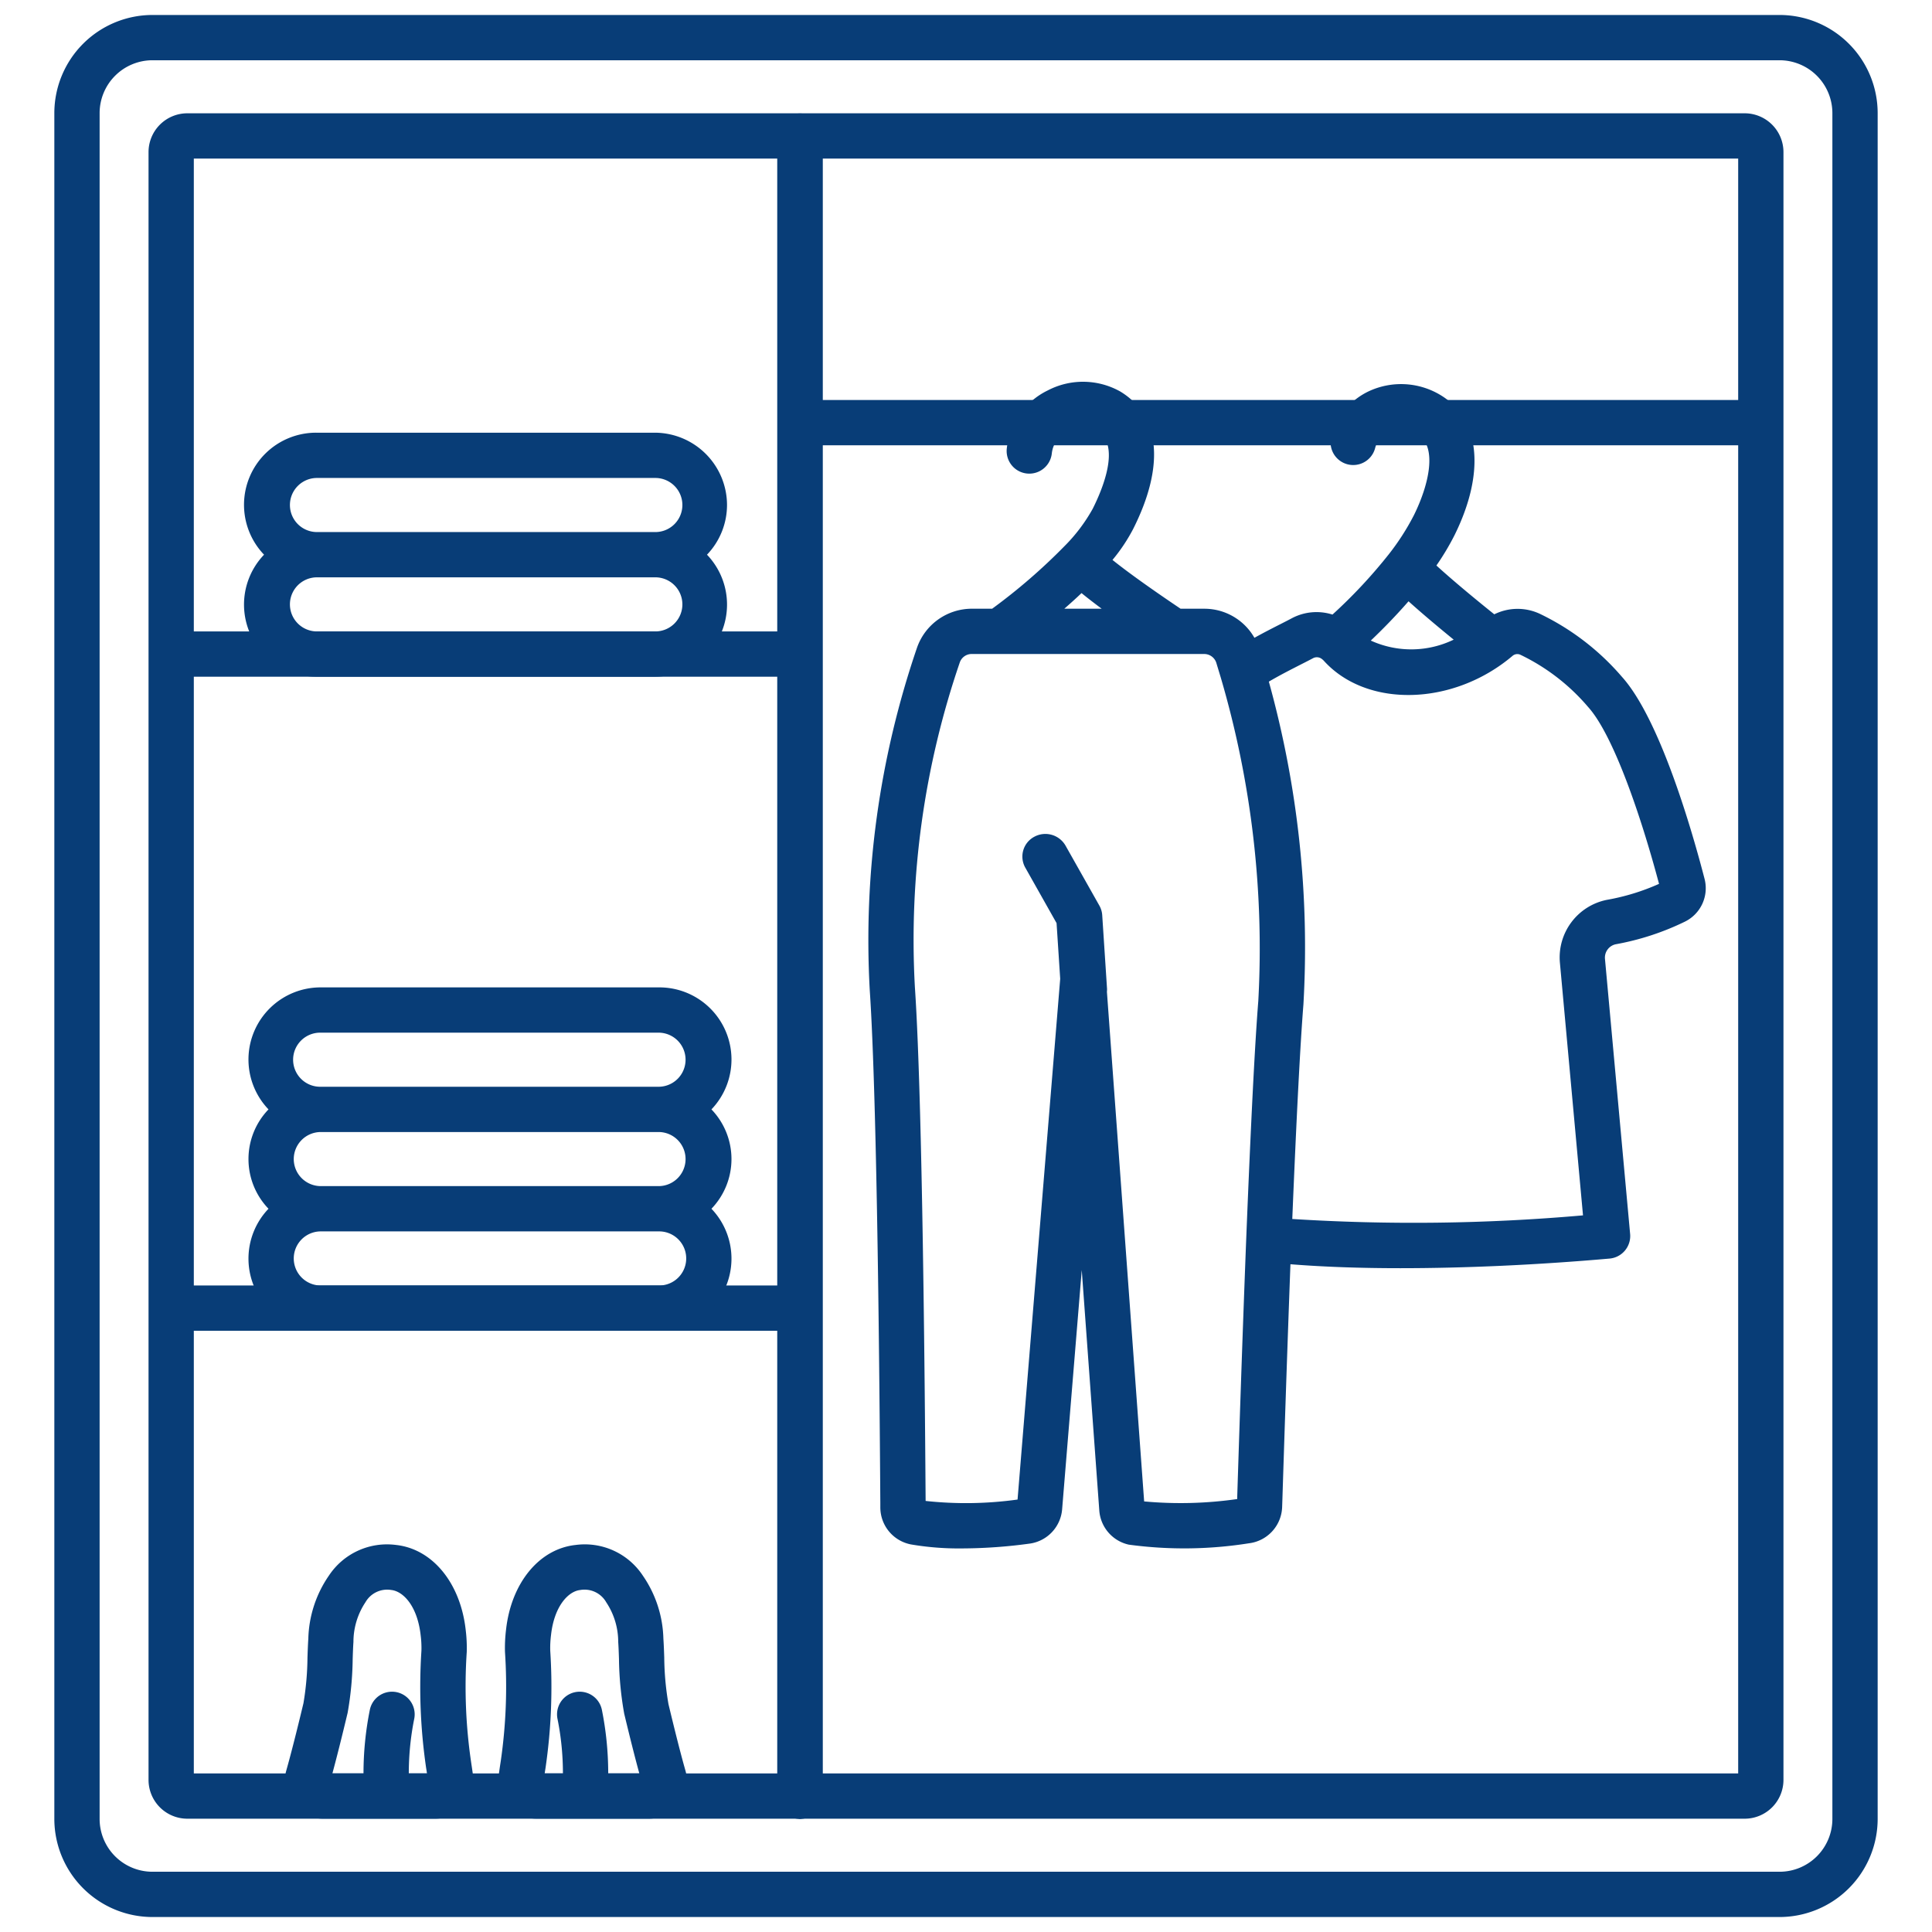<?xml version="1.0"?>
<svg xmlns="http://www.w3.org/2000/svg" xmlns:xlink="http://www.w3.org/1999/xlink" xmlns:svgjs="http://svgjs.com/svgjs" version="1.1" width="512" height="512" x="0" y="0" viewBox="0 0 128 128" style="enable-background:new 0 0 512 512" xml:space="preserve" class=""><g><path xmlns="http://www.w3.org/2000/svg" d="M53,120.508a1.5,1.5,0,0,1-1.5-1.5V9.019a1.5,1.5,0,1,1,3,0V119.008A1.5,1.5,0,0,1,53,120.508Z" fill="#083d77" data-original="#000000" style="" class=""/><path xmlns="http://www.w3.org/2000/svg" d="M117.9,127.008H10.1a6.508,6.508,0,0,1-6.5-6.5V7.492a6.508,6.508,0,0,1,6.5-6.5H117.9a6.508,6.508,0,0,1,6.5,6.5V120.508A6.508,6.508,0,0,1,117.9,127.008ZM10.1,3.992a3.505,3.505,0,0,0-3.5,3.5V120.508a3.5,3.5,0,0,0,3.5,3.5H117.9a3.5,3.5,0,0,0,3.5-3.5V7.492a3.505,3.505,0,0,0-3.5-3.5Z" fill="#083d77" data-original="#000000" style="" class=""/><path xmlns="http://www.w3.org/2000/svg" d="M115.589,7.506H12.411a2.572,2.572,0,0,0-2.57,2.569v107.85a2.572,2.572,0,0,0,2.57,2.569H52.865c.045,0,.089.014.135.014s.09-.01.135-.014h62.454a2.572,2.572,0,0,0,2.57-2.569V10.075A2.572,2.572,0,0,0,115.589,7.506ZM51.5,117.494H12.841V88.167H51.5Zm0-32.327H12.841V44.833H51.5Zm0-43.334H12.841V10.506H51.5Zm63.659,75.661H54.5V29.5h60.659Zm0-90.994H54.5V10.506h60.659Z" fill="#083d77" data-original="#000000" style="" class=""/><path xmlns="http://www.w3.org/2000/svg" d="M48.167,33.458a4.8,4.8,0,0,0-4.792-4.791H20.958a4.778,4.778,0,0,0-3.464,8.083,4.778,4.778,0,0,0,3.464,8.083H43.375A4.778,4.778,0,0,0,46.84,36.75,4.766,4.766,0,0,0,48.167,33.458ZM20.958,31.667H43.375a1.792,1.792,0,1,1,0,3.583H20.958a1.792,1.792,0,0,1,0-3.583ZM43.375,41.833H20.958a1.792,1.792,0,0,1,0-3.583H43.375a1.792,1.792,0,1,1,0,3.583Z" fill="#083d77" data-original="#000000" style="" class=""/><path xmlns="http://www.w3.org/2000/svg" d="M47.135,73.5a4.778,4.778,0,0,0-3.464-8.083H21.254A4.778,4.778,0,0,0,17.789,73.5a4.746,4.746,0,0,0,0,6.583,4.779,4.779,0,0,0,3.465,8.084H43.671a4.779,4.779,0,0,0,3.464-8.084,4.746,4.746,0,0,0,0-6.583ZM19.462,76.792A1.794,1.794,0,0,1,21.254,75H43.671a1.792,1.792,0,0,1,0,3.583H21.254A1.794,1.794,0,0,1,19.462,76.792Zm1.792-8.375H43.671a1.792,1.792,0,0,1,0,3.583H21.254a1.792,1.792,0,1,1,0-3.583Zm22.417,16.75H21.254a1.792,1.792,0,0,1,0-3.584H43.671a1.792,1.792,0,0,1,0,3.584Z" fill="#083d77" data-original="#000000" style="" class=""/><path xmlns="http://www.w3.org/2000/svg" d="M112.934,58.237c-.8-3.094-2.945-10.6-5.49-13.411a16.676,16.676,0,0,0-5.436-4.164A3.479,3.479,0,0,0,99,40.7c-1.329-1.065-2.8-2.288-3.834-3.234a16.923,16.923,0,0,0,1.2-2.008c2.057-4.158,1.695-7.719-.946-9.294a5.061,5.061,0,0,0-4.5-.344A4.584,4.584,0,0,0,88.2,28.94a1.5,1.5,0,1,0,2.908.739,1.6,1.6,0,0,1,.961-1.09,2.044,2.044,0,0,1,1.817.149c1.4.836.764,3.424-.207,5.387a16.041,16.041,0,0,1-1.67,2.6,33.748,33.748,0,0,1-3.729,3.992,3.491,3.491,0,0,0-2.677.235c-.229.123-.5.261-.8.413-.489.248-1.077.549-1.694.891A3.816,3.816,0,0,0,79.78,40.33H78.218c-1.969-1.324-3.523-2.438-4.513-3.233a11.532,11.532,0,0,0,1.364-2.04c2.111-4.178,1.809-7.5-.837-9.112a5.043,5.043,0,0,0-4.819-.077A4.873,4.873,0,0,0,66.7,29.734a1.5,1.5,0,0,0,2.987.291,1.864,1.864,0,0,1,1.078-1.476,2.045,2.045,0,0,1,1.917-.038c1.611.984.336,3.959-.289,5.2A11.146,11.146,0,0,1,70.508,36.2a38.5,38.5,0,0,1-4.775,4.129H64.39a3.851,3.851,0,0,0-3.627,2.557,59.845,59.845,0,0,0-3.139,22.725c.239,3.5.557,12.236.7,33.988l0,.27a2.5,2.5,0,0,0,2.033,2.454,18.8,18.8,0,0,0,3.366.264,33.726,33.726,0,0,0,4.538-.325,2.5,2.5,0,0,0,2.108-2.271l1.3-15.847,1.161,15.918a2.5,2.5,0,0,0,1.955,2.275,27.339,27.339,0,0,0,7.951-.089,2.505,2.505,0,0,0,2.209-2.4l.019-.567c.087-2.725.287-9,.531-15.522,2.14.173,4.6.262,7.289.262,4.243,0,9.021-.213,13.853-.637A1.5,1.5,0,0,0,108,81.753l-1.666-18.22a.906.906,0,0,1,.706-.972,17.52,17.52,0,0,0,4.58-1.495A2.467,2.467,0,0,0,112.934,58.237Zm-19.615-18.4c.934.842,2.06,1.783,2.991,2.541a6.456,6.456,0,0,1-5.491.062C91.573,41.724,92.449,40.835,93.319,39.837Zm-21.665-.543c.379.31.823.654,1.337,1.036H70.513C70.914,39.979,71.3,39.633,71.654,39.294ZM81.969,99.186l0,.13a26.414,26.414,0,0,1-6.166.157L73.336,65.707a1.387,1.387,0,0,0,.008-.2l-.319-4.874A1.482,1.482,0,0,0,72.837,60l-2.243-3.976a1.539,1.539,0,0,0-2.074-.584,1.486,1.486,0,0,0-.594,2.039L70,61.158l.241,3.691-2.825,34.5a24.777,24.777,0,0,1-6.091.092c-.148-21.728-.468-30.5-.711-34.036a56.755,56.755,0,0,1,2.977-21.524.831.831,0,0,1,.8-.552H79.78a.843.843,0,0,1,.8.574l.3.99a63.655,63.655,0,0,1,2.486,21.419c-.229,2.895-.485,7.9-.8,15.75C82.29,89.142,82.063,96.238,81.969,99.186Zm24.492-39.569a3.891,3.891,0,0,0-3.111,4.19l1.528,16.714a127.908,127.908,0,0,1-19.261.24c.29-7,.526-11.534.738-14.213v0a65.883,65.883,0,0,0-2.291-21.388c.729-.428,1.463-.8,2.089-1.12.326-.165.619-.314.863-.445a.539.539,0,0,1,.575.076.961.961,0,0,1,.117.107c2.847,3.147,8.576,3,12.5-.324a.484.484,0,0,1,.527-.072,13.633,13.633,0,0,1,4.48,3.456c1.662,1.838,3.492,7.176,4.7,11.72A14.662,14.662,0,0,1,106.461,59.617Z" fill="#083d77" data-original="#000000" style="" class=""/><path xmlns="http://www.w3.org/2000/svg" d="M31.2,116.661a34.431,34.431,0,0,1-.276-7.226,9.81,9.81,0,0,0-.068-1.428c-.341-3.122-2.2-5.392-4.628-5.651a4.612,4.612,0,0,0-4.434,2.027,7.689,7.689,0,0,0-1.367,4.186c-.027.4-.041.815-.056,1.243a19.158,19.158,0,0,1-.266,3.029c-.46,1.921-.844,3.426-1.141,4.472a2.5,2.5,0,0,0,2.406,3.177h7.493a2.505,2.505,0,0,0,2.482-2.813C31.3,117.311,31.246,116.986,31.2,116.661Zm-4.116.829a18.29,18.29,0,0,1,.355-3.59,1.5,1.5,0,0,0-2.932-.64,21.333,21.333,0,0,0-.424,4.23H22.023c.278-1.025.614-2.359,1.009-4.013a21.875,21.875,0,0,0,.334-3.564c.013-.393.026-.773.05-1.134a4.748,4.748,0,0,1,.795-2.624,1.656,1.656,0,0,1,1.711-.814c.79.084,1.736,1.056,1.95,3.019a6.721,6.721,0,0,1,.049,1,37.038,37.038,0,0,0,.309,7.756c.02.123.039.247.058.373Z" fill="#083d77" data-original="#000000" style="" class=""/><path xmlns="http://www.w3.org/2000/svg" d="M45.415,117.314c-.3-1.047-.681-2.552-1.127-4.41a19.007,19.007,0,0,1-.28-3.092c-.015-.428-.029-.841-.057-1.251a7.676,7.676,0,0,0-1.365-4.177,4.606,4.606,0,0,0-4.449-2.026c-2.419.257-4.273,2.527-4.611,5.621a9.856,9.856,0,0,0-.07,1.46,34.447,34.447,0,0,1-.277,7.222c-.05.325-.1.65-.145,1.016a2.505,2.505,0,0,0,2.482,2.813h7.493a2.5,2.5,0,0,0,2.406-3.176Zm-5.119.176a21.333,21.333,0,0,0-.424-4.23,1.5,1.5,0,0,0-2.932.64,18.29,18.29,0,0,1,.355,3.59H36.087c.019-.126.038-.25.058-.373a37.049,37.049,0,0,0,.31-7.751,6.765,6.765,0,0,1,.051-1.033c.211-1.936,1.157-2.908,1.932-2.99a1.653,1.653,0,0,1,1.727.813,4.734,4.734,0,0,1,.793,2.615c.025.369.038.749.051,1.142a21.911,21.911,0,0,0,.347,3.627c.385,1.6.718,2.927,1,3.95Z" fill="#083d77" data-original="#000000" style="" class=""/></g></svg>
